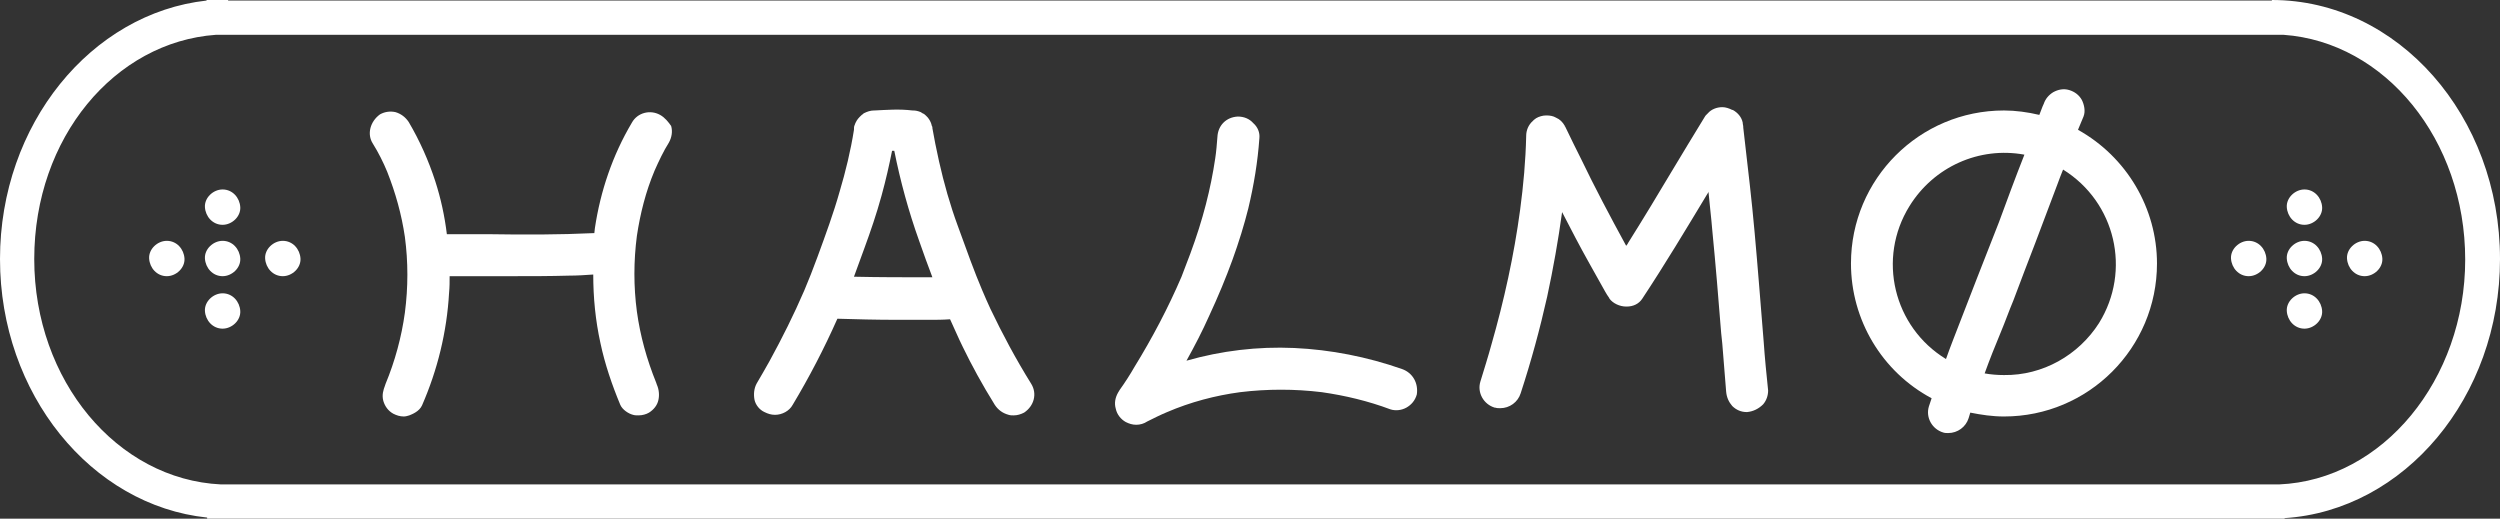 <?xml version="1.0" encoding="utf-8"?>
<!-- Generator: Adobe Illustrator 28.1.0, SVG Export Plug-In . SVG Version: 6.00 Build 0)  -->
<svg version="1.1" id="Layer_1" xmlns="http://www.w3.org/2000/svg" xmlns:xlink="http://www.w3.org/1999/xlink" x="0px" y="0px"
	 viewBox="0 0 452.6 93.9" style="enable-background:new 0 0 452.6 93.9;" xml:space="preserve">
<rect x="0" y="0" width="452.6" height="93.9" fill="#333333" stroke="none"/>
<style type="text/css">
	.st0{fill:#FFFFFF;}
</style>
<g>
	<g id="Group_1">
		<path id="Path_1" class="st0" d="M452.6,46.9c0-25.9-18.5-46.9-41.3-46.9v0.1h-370V0c-0.5,0-1,0-1.5,0l-2.4,0v0.1
			C16.5,2.4,0,22.5,0,46.9s16.5,44.6,37.5,46.8v0.2l3.2,0c0.2,0,0.4,0,0.6,0v0h370v0c0.3,0,0.6,0,0.9,0l1.4,0v-0.1
			C435.3,92.4,452.6,71.9,452.6,46.9 M412.6,87.7H40C21.2,86.8,6.2,68.9,6.2,46.9S20.8,7.6,39.1,6.3h374.3
			c18.4,1.3,32.9,19,32.9,40.7S431.4,86.9,412.6,87.7"/>
		<path id="Path_2" class="st0" d="M40.3,34.3c-1.7,0-3.3,1.5-3.2,3.2c0.1,1.7,1.4,3.2,3.2,3.2c1.7,0,3.3-1.5,3.2-3.2
			C43.4,35.8,42.1,34.3,40.3,34.3"/>
		<path id="Path_3" class="st0" d="M40.3,43.6c-1.7,0-3.3,1.5-3.2,3.2c0.1,1.7,1.4,3.2,3.2,3.2c1.7,0,3.3-1.5,3.2-3.2
			C43.4,45.1,42.1,43.6,40.3,43.6"/>
		<path id="Path_4" class="st0" d="M51.2,43.6c-1.7,0-3.3,1.5-3.2,3.2c0.1,1.7,1.4,3.2,3.2,3.2c1.7,0,3.3-1.5,3.2-3.2
			C54.3,45.1,53,43.6,51.2,43.6"/>
		<path id="Path_5" class="st0" d="M30.2,43.6c-1.7,0-3.3,1.5-3.2,3.2c0.1,1.7,1.4,3.2,3.2,3.2c1.7,0,3.3-1.5,3.2-3.2
			C33.3,45.1,32,43.6,30.2,43.6"/>
		<path id="Path_6" class="st0" d="M40.3,53.1c-1.7,0-3.3,1.5-3.2,3.2c0.1,1.7,1.4,3.2,3.2,3.2c1.7,0,3.3-1.5,3.2-3.2
			C43.4,54.6,42.1,53.1,40.3,53.1"/>
		<path id="Path_7" class="st0" d="M417.2,34.3c-1.7,0-3.3,1.5-3.2,3.2c0.1,1.7,1.4,3.2,3.2,3.2c1.7,0,3.3-1.5,3.2-3.2
			C420.3,35.8,419,34.3,417.2,34.3"/>
		<path id="Path_8" class="st0" d="M417.2,43.6c-1.7,0-3.3,1.5-3.2,3.2c0.1,1.7,1.4,3.2,3.2,3.2c1.7,0,3.3-1.5,3.2-3.2
			C420.3,45.1,419,43.6,417.2,43.6"/>
		<path id="Path_9" class="st0" d="M428.1,43.6c-1.7,0-3.3,1.5-3.2,3.2c0.1,1.7,1.4,3.2,3.2,3.2c1.7,0,3.3-1.5,3.2-3.2
			C431.2,45.1,429.9,43.6,428.1,43.6"/>
		<path id="Path_10" class="st0" d="M407.1,43.6c-1.7,0-3.3,1.5-3.2,3.2c0.1,1.7,1.4,3.2,3.2,3.2c1.7,0,3.3-1.5,3.2-3.2
			C410.2,45.1,408.9,43.6,407.1,43.6"/>
		<path id="Path_11" class="st0" d="M417.2,53.1c-1.7,0-3.3,1.5-3.2,3.2c0.1,1.7,1.4,3.2,3.2,3.2c1.7,0,3.3-1.5,3.2-3.2
			C420.3,54.6,419,53.1,417.2,53.1"/>
		<path id="Path_12" class="st0" d="M119.5,20.8c-1.8-1-4.1-0.4-5.1,1.4c-3.5,5.9-5.7,12.4-6.7,19.1c0,0.3-0.1,0.6-0.1,0.9
			c-6.3,0.3-12.7,0.3-18.9,0.2c-1.2,0-2.3,0-3.4,0h-4.4c-0.4-3.3-1.1-6.5-2.1-9.6c-1.2-3.7-2.8-7.3-4.8-10.7
			c-0.6-0.9-1.4-1.5-2.4-1.8c-0.9-0.2-1.9-0.1-2.8,0.4C67,22,66.4,24.3,67.5,26c1,1.6,1.9,3.4,2.6,5.1c1.5,3.8,2.6,7.7,3.2,11.8
			c0.6,4.5,0.6,9.1,0,13.7c-0.6,4.4-1.8,8.8-3.5,12.9c0,0.1-0.1,0.2-0.1,0.3c-0.3,0.8-0.6,1.7-0.3,2.8c0.3,1,0.9,1.8,1.8,2.3
			c0.6,0.3,1.2,0.5,1.9,0.5c0.3,0,0.7-0.1,1-0.2c0.5-0.2,1.8-0.7,2.3-1.8c2.8-6.4,4.5-13.3,4.9-20.4c0.1-1,0.1-2,0.1-3
			c1,0,2,0,3.1,0c2.7,0,5.5,0,8.3,0c3.4,0,6.8,0,10.2-0.1c1.5,0,3-0.1,4.4-0.2c0,4.2,0.4,8.3,1.3,12.4c0.8,3.8,2.1,7.6,3.6,11.2
			c0.4,0.9,1.5,1.6,2.3,1.8c0.3,0.1,0.7,0.1,1,0.1c0.7,0,1.4-0.2,1.9-0.5c0.8-0.5,1.5-1.3,1.7-2.3c0.2-0.9,0.1-1.9-0.3-2.8
			c0-0.1-0.1-0.2-0.1-0.3c-1.7-4.2-2.9-8.5-3.5-12.9c-0.6-4.5-0.6-9.1,0-13.7c0.6-4,1.6-8,3.2-11.8c0.8-1.8,1.6-3.5,2.6-5.1
			c0.5-0.9,0.7-2,0.4-3C121,22.1,120.4,21.3,119.5,20.8"/>
		<path id="Path_13" class="st0" d="M179.3,55.9c-0.5-1.1-1-2.2-1.5-3.4c-1.4-3.3-2.7-6.9-4.4-11.6c-1.4-3.8-2.5-7.7-3.4-11.7
			c-0.5-2.3-0.9-4.2-1.2-6c0,0,0-0.1,0-0.1c0-0.1,0-0.2-0.1-0.3c-0.1-0.5-0.3-0.9-0.5-1.2c-0.1-0.2-0.3-0.4-0.5-0.6l0,0
			c-0.2-0.2-0.4-0.4-0.7-0.5l0,0c-0.1-0.1-0.2-0.1-0.3-0.2c0,0,0,0,0,0c-0.5-0.2-0.9-0.3-1.4-0.3c0,0,0,0-0.1,0
			c-2.4-0.3-4.8-0.1-6.9,0c0,0-0.1,0-0.1,0c-0.6,0-1.2,0.2-1.8,0.5c0,0-0.1,0-0.1,0.1c-0.2,0.1-0.4,0.3-0.6,0.5c0,0-0.1,0.1-0.1,0.1
			c-0.4,0.4-0.7,0.9-0.9,1.5c-0.1,0.2-0.1,0.5-0.1,0.8c-0.6,3.8-1.5,7.5-2.6,11.2c-1.1,3.9-2.5,7.7-4,11.8c-0.8,2.2-1.6,4.2-2.4,6.1
			c-1.9,4.4-4,8.6-6.3,12.8c-0.7,1.3-1.5,2.6-2.3,4c-0.5,0.9-0.6,2-0.4,3c0.2,0.9,0.9,1.8,1.8,2.2c0.6,0.3,1.2,0.5,1.9,0.5
			c1.3,0,2.6-0.7,3.2-1.8c3-5,5.7-10.2,8.1-15.6c3.4,0.1,6.9,0.2,11,0.2c1.8,0,3.6,0,5.6,0c1.2,0,2.5,0,3.8-0.1
			c0.8,1.7,1.5,3.4,2.3,5c1.6,3.3,3.5,6.8,5.8,10.5c0.6,0.9,1.4,1.5,2.5,1.8c0.3,0.1,0.6,0.1,0.9,0.1c0.7,0,1.3-0.2,1.9-0.5
			c1.8-1.2,2.4-3.4,1.3-5.2C183.9,65,181.5,60.5,179.3,55.9 M154.8,50.1h-0.2c0.6-1.6,1.2-3.3,1.9-5.2c1.1-3,2.2-6.2,3.1-9.5
			c0.8-2.9,1.4-5.6,1.9-8.1c0.1,0,0.3,0,0.4,0c1.1,5.5,2.6,11,4.5,16.3c0.8,2.3,1.6,4.5,2.4,6.6C163.7,50.2,159.1,50.2,154.8,50.1"
			/>
		<path id="Path_14" class="st0" d="M253.8,66.8c-6.3-2.2-12.9-3.5-19.5-3.8c-6.6-0.3-13.2,0.5-19.5,2.3c1.5-2.7,2.9-5.4,4.1-8.1
			c3.3-7.1,5.6-13.5,7.1-19.5c1-4.2,1.7-8.4,2-12.7c0.1-1-0.3-2-1.1-2.7c-0.7-0.8-1.7-1.2-2.8-1.2c-2.1,0.1-3.6,1.6-3.7,3.7
			c-0.1,1.3-0.2,2.6-0.4,3.9c-0.8,5.4-2.2,11-4.5,17.2c-0.5,1.4-1.1,2.8-1.6,4.2c-2.4,5.6-5.3,11.1-8.5,16.3
			c-0.8,1.4-1.7,2.8-2.7,4.2c-0.1,0.2-0.2,0.3-0.3,0.5l0,0c-0.5,0.9-0.7,1.9-0.4,2.9c0.2,1,0.9,1.9,1.8,2.4c0.6,0.3,1.2,0.5,1.9,0.5
			c0.7,0,1.4-0.2,2-0.6c1.2-0.6,2.4-1.2,3.6-1.7c4.2-1.8,8.7-3,13.2-3.6c4.9-0.6,9.9-0.6,14.8,0c4.2,0.6,8.4,1.6,12.4,3.1
			c0.9,0.3,2,0.2,2.9-0.3c0.9-0.5,1.6-1.3,1.9-2.4C256.8,69.4,255.8,67.5,253.8,66.8"/>
		<path id="Path_15" class="st0" d="M319.3,61.9c-0.3-3.3-0.5-6.6-0.8-9.9c-0.6-7.4-1.1-13.1-1.7-18.4c-0.4-3.6-0.8-7.1-1.2-10.5
			c0,0,0,0,0-0.1c0-0.3-0.1-0.5-0.1-0.8c-0.2-1-0.9-1.8-1.8-2.3c0,0-0.1,0-0.1,0c-0.6-0.3-1.2-0.5-1.8-0.5c-1,0-2,0.4-2.6,1.1
			c-0.1,0.1-0.2,0.2-0.3,0.3c-0.1,0.1-0.2,0.2-0.3,0.4c-2,3.3-4.1,6.7-6,9.9c-2.5,4.2-5.1,8.5-7.8,12.8c-0.1,0.2-0.2,0.4-0.4,0.6
			c-3-5.5-5.8-10.8-8.1-15.6c-0.9-1.8-1.9-3.8-2.9-5.9c0,0,0-0.1-0.1-0.1c0,0,0,0,0-0.1c-0.4-0.7-0.9-1.2-1.6-1.5
			c-0.5-0.3-1.1-0.4-1.7-0.4c0,0,0,0-0.1,0c-0.6,0-1.3,0.2-1.8,0.5c-0.1,0.1-0.3,0.2-0.4,0.3c0,0-0.1,0.1-0.1,0.1c0,0,0,0-0.1,0.1
			c-0.8,0.7-1.2,1.7-1.2,2.7c-0.1,4.5-0.5,8.9-1.1,13.4c-1.1,8.2-2.9,16.4-5.2,24.4c-0.6,2.2-1.3,4.4-2,6.7c-0.6,2,0.6,4.1,2.6,4.7
			c0,0,0,0,0.1,0c0.3,0.1,0.6,0.1,0.9,0.1c1.7,0,3.2-1.1,3.7-2.7c1.9-5.8,3.5-11.7,4.8-17.5c1.1-5.1,2-10.2,2.7-15.3
			c1.6,3.1,3.2,6.2,5,9.4c1,1.8,1.9,3.4,2.8,5c0.2,0.4,0.5,0.8,0.7,1.1l0.1,0.2c0.6,0.8,1.8,1.4,3,1.4c0,0,0.1,0,0.1,0
			c1.2,0,2.2-0.5,2.8-1.4c4.1-6.2,8-12.7,11.8-19c0.1-0.1,0.2-0.3,0.2-0.4c0.2,2.3,0.5,4.6,0.7,7.1c0.6,6.1,1.1,12.2,1.6,18.5
			l0.2,1.9c0.2,2.9,0.5,5.8,0.7,8.7c0.1,1.1,0.5,1.9,1.1,2.6c0.7,0.7,1.6,1.1,2.6,1.1c0,0,0.1,0,0.1,0c1.1-0.1,2.1-0.6,2.9-1.4
			c0.6-0.7,0.9-1.6,0.9-2.5C319.8,67.8,319.5,64.8,319.3,61.9"/>
		<path id="Path_16" class="st0" d="M376.2,23.5c0.3-0.8,0.7-1.6,1-2.4c0.4-1,0.1-2.2-0.3-3c-0.5-0.9-1.3-1.5-2.3-1.8
			c-1-0.3-2-0.1-2.9,0.4c-0.8,0.5-1.4,1.2-1.7,2.1c-0.3,0.6-0.5,1.3-0.8,2c-2.1-0.5-4.3-0.8-6.4-0.8c-15.3,0-27.7,12.4-27.7,27.7
			c0,10.2,5.6,19.6,14.6,24.4c-0.2,0.5-0.3,1-0.5,1.5c-0.6,2,0.6,4.1,2.6,4.7c0,0,0,0,0,0c0.3,0.1,0.6,0.1,0.9,0.1
			c1.7,0,3.2-1.1,3.7-2.7c0.1-0.3,0.2-0.7,0.3-1c2,0.4,4,0.7,6.1,0.7c15.3,0,27.7-12.4,27.7-27.7C390.5,37.7,385,28.4,376.2,23.5
			 M353.6,61.5c-0.4,1.1-0.9,2.3-1.3,3.5c-9.5-5.8-12.5-18.2-6.6-27.7c4.4-7.1,12.6-10.8,20.8-9.3c-1.7,4.3-3.2,8.4-4.6,12.2
			C359.4,46.5,356.7,53.5,353.6,61.5 M362.8,67.9c-1.2,0-2.4-0.1-3.5-0.3c0.9-2.5,1.9-5,2.9-7.4c0.8-1.9,1.5-3.9,2.3-5.8
			c1.3-3.5,2.7-7.1,4-10.5c1.3-3.5,2.7-7.1,4-10.6c0.3-0.9,0.7-1.8,1-2.6c9.5,5.9,12.4,18.3,6.5,27.8
			C376.3,64.3,369.8,68,362.8,67.9"/>
	</g>
</g>
</svg>
